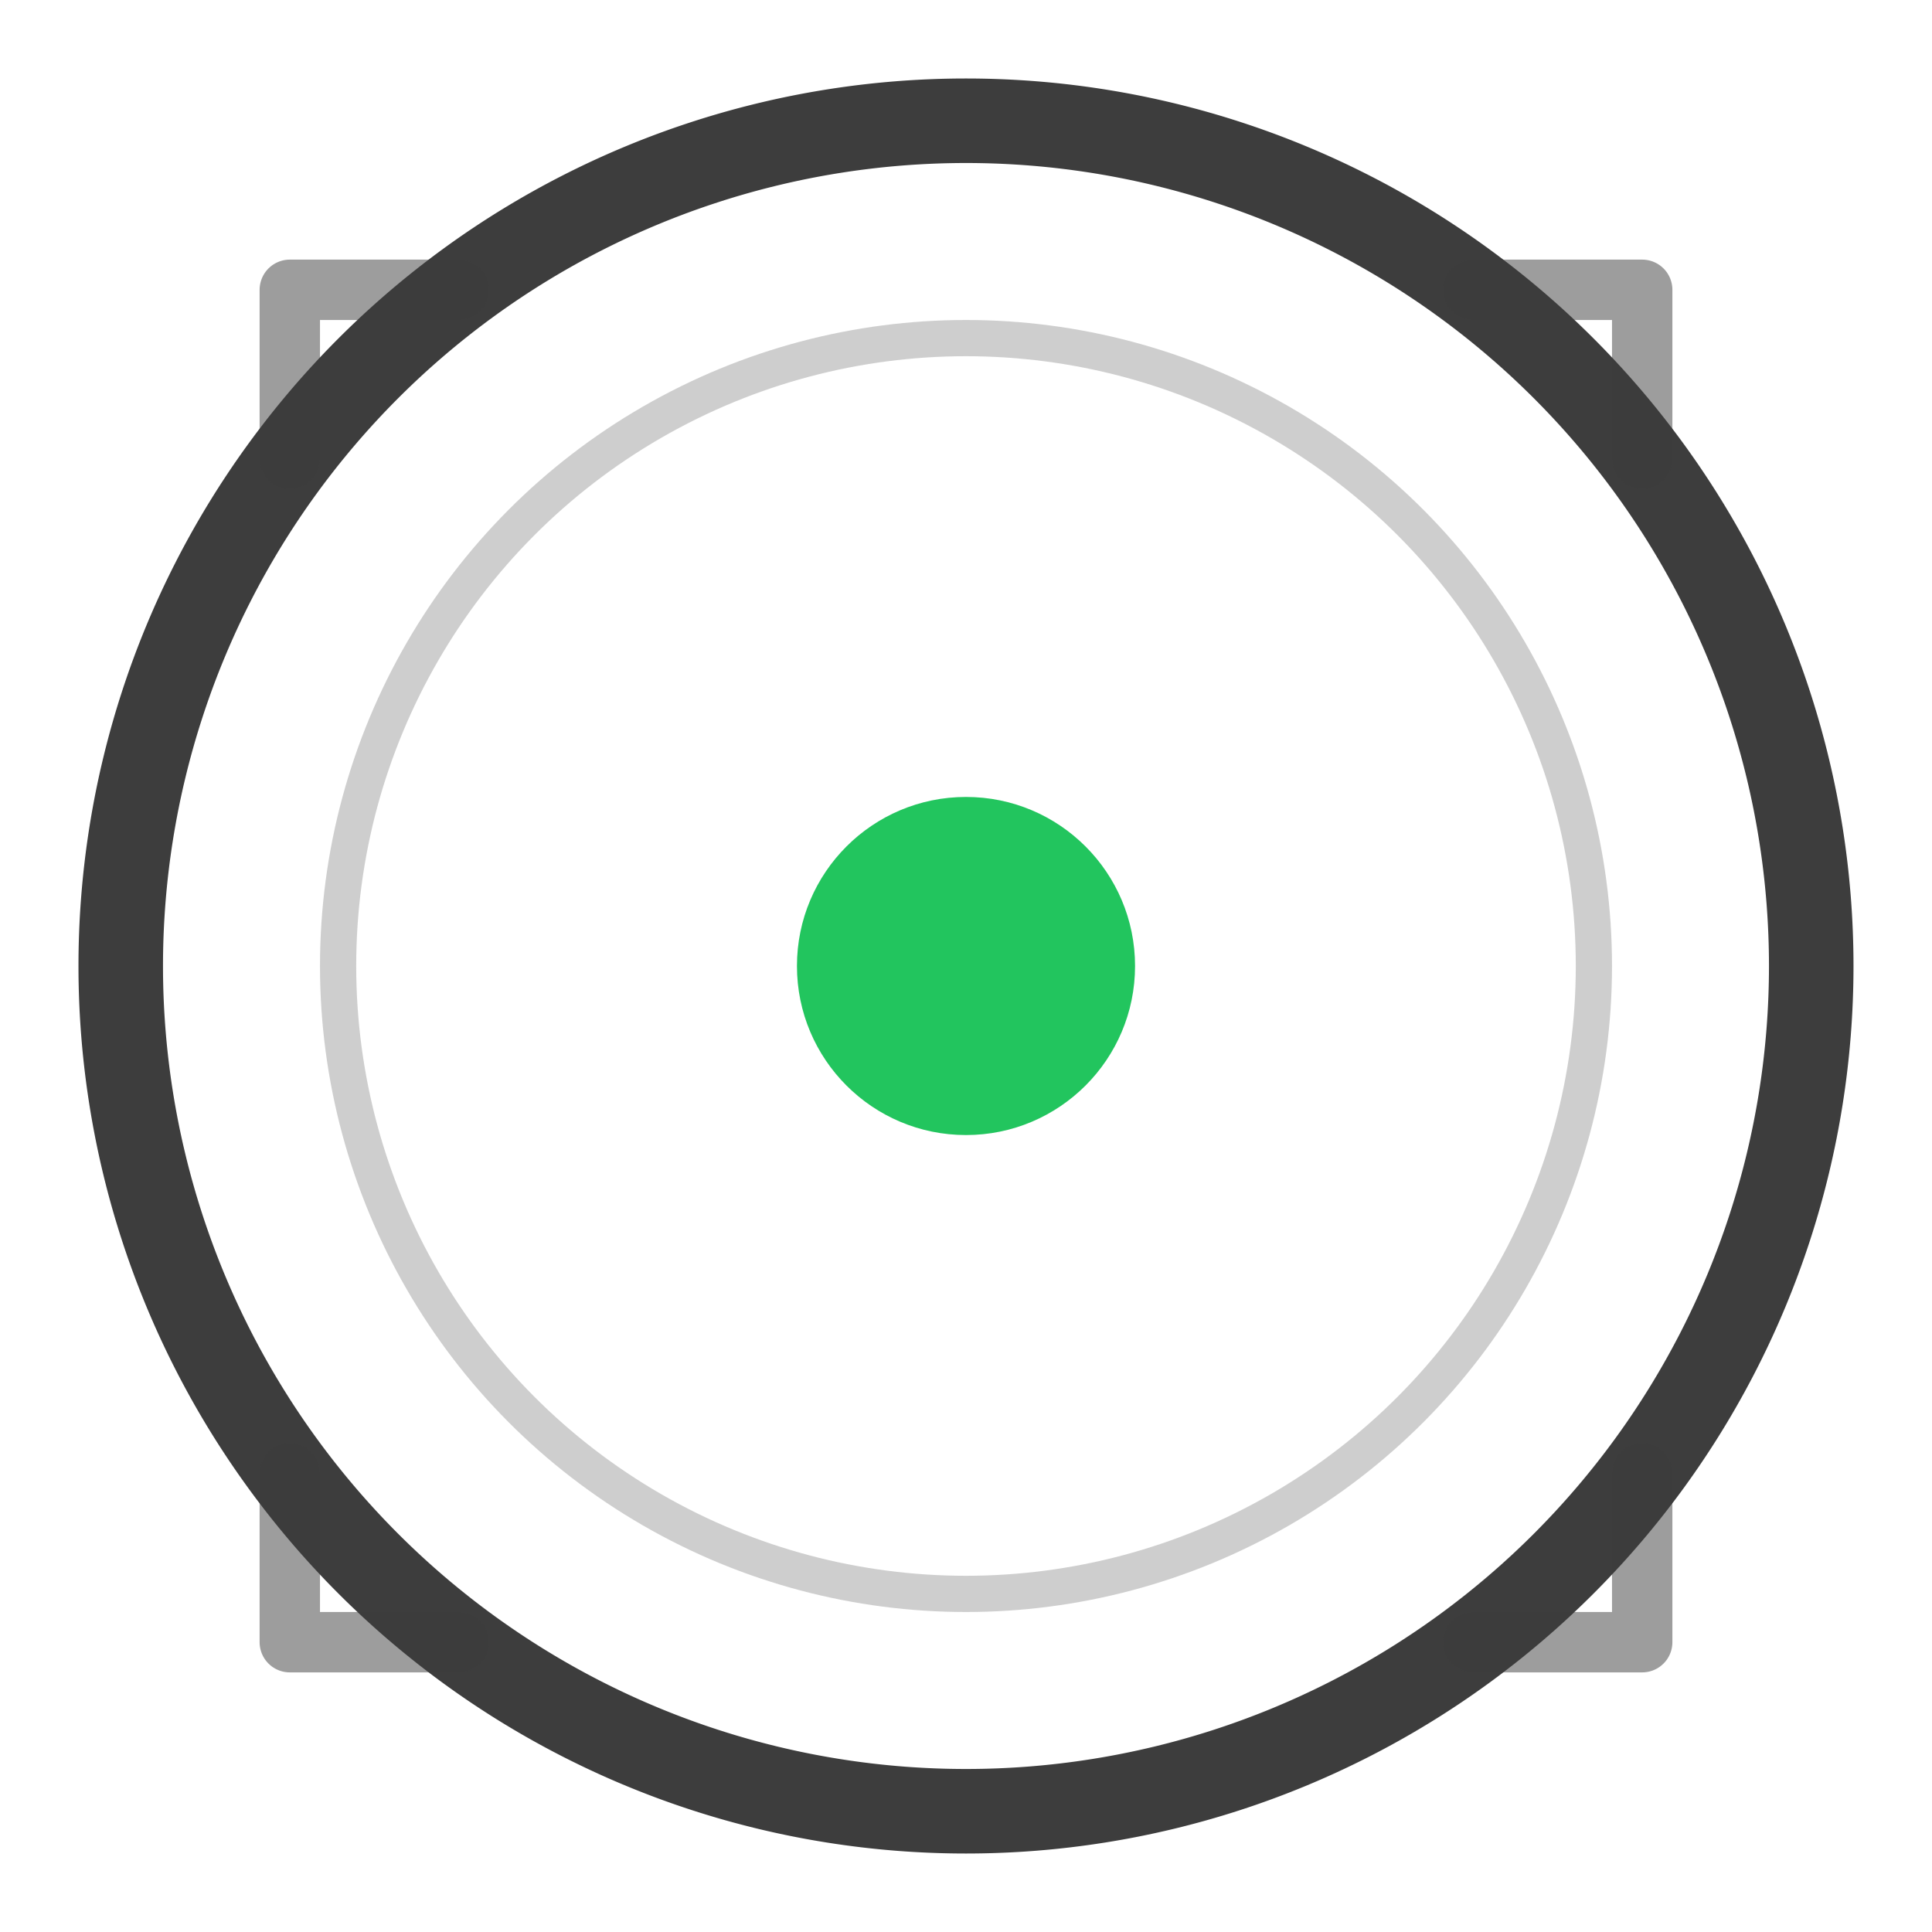 <?xml version="1.0" encoding="UTF-8"?>
<svg width="32" height="32" viewBox="0 0 80 80" fill="none" xmlns="http://www.w3.org/2000/svg" role="img" aria-label="VisioBrand">
  <!-- Outer focus frame -->
  <path
    d="M 40 5 A 35 35 0 1 1 39.999 5"
    stroke="#3d3d3d"
    stroke-width="3.5"
    stroke-linecap="round"
    fill="none"
  />

  <!-- Inner focus ring -->
  <circle
    cx="40"
    cy="40"
    r="26"
    stroke="#3d3d3d"
    stroke-width="1.5"
    fill="none"
    opacity="0.25"
  />

  <!-- Signal dot (green) -->
  <circle
    cx="40"
    cy="40"
    r="7"
    fill="#22c55e"
  />

  <!-- Corner markers -->
  <path d="M 12 12 L 12 19 M 12 12 L 19 12" stroke="#3d3d3d" stroke-width="2.5" stroke-linecap="round" opacity="0.5" />
  <path d="M 68 12 L 68 19 M 68 12 L 61 12" stroke="#3d3d3d" stroke-width="2.5" stroke-linecap="round" opacity="0.5" />
  <path d="M 12 68 L 12 61 M 12 68 L 19 68" stroke="#3d3d3d" stroke-width="2.5" stroke-linecap="round" opacity="0.5" />
  <path d="M 68 68 L 68 61 M 68 68 L 61 68" stroke="#3d3d3d" stroke-width="2.5" stroke-linecap="round" opacity="0.5" />
</svg>
